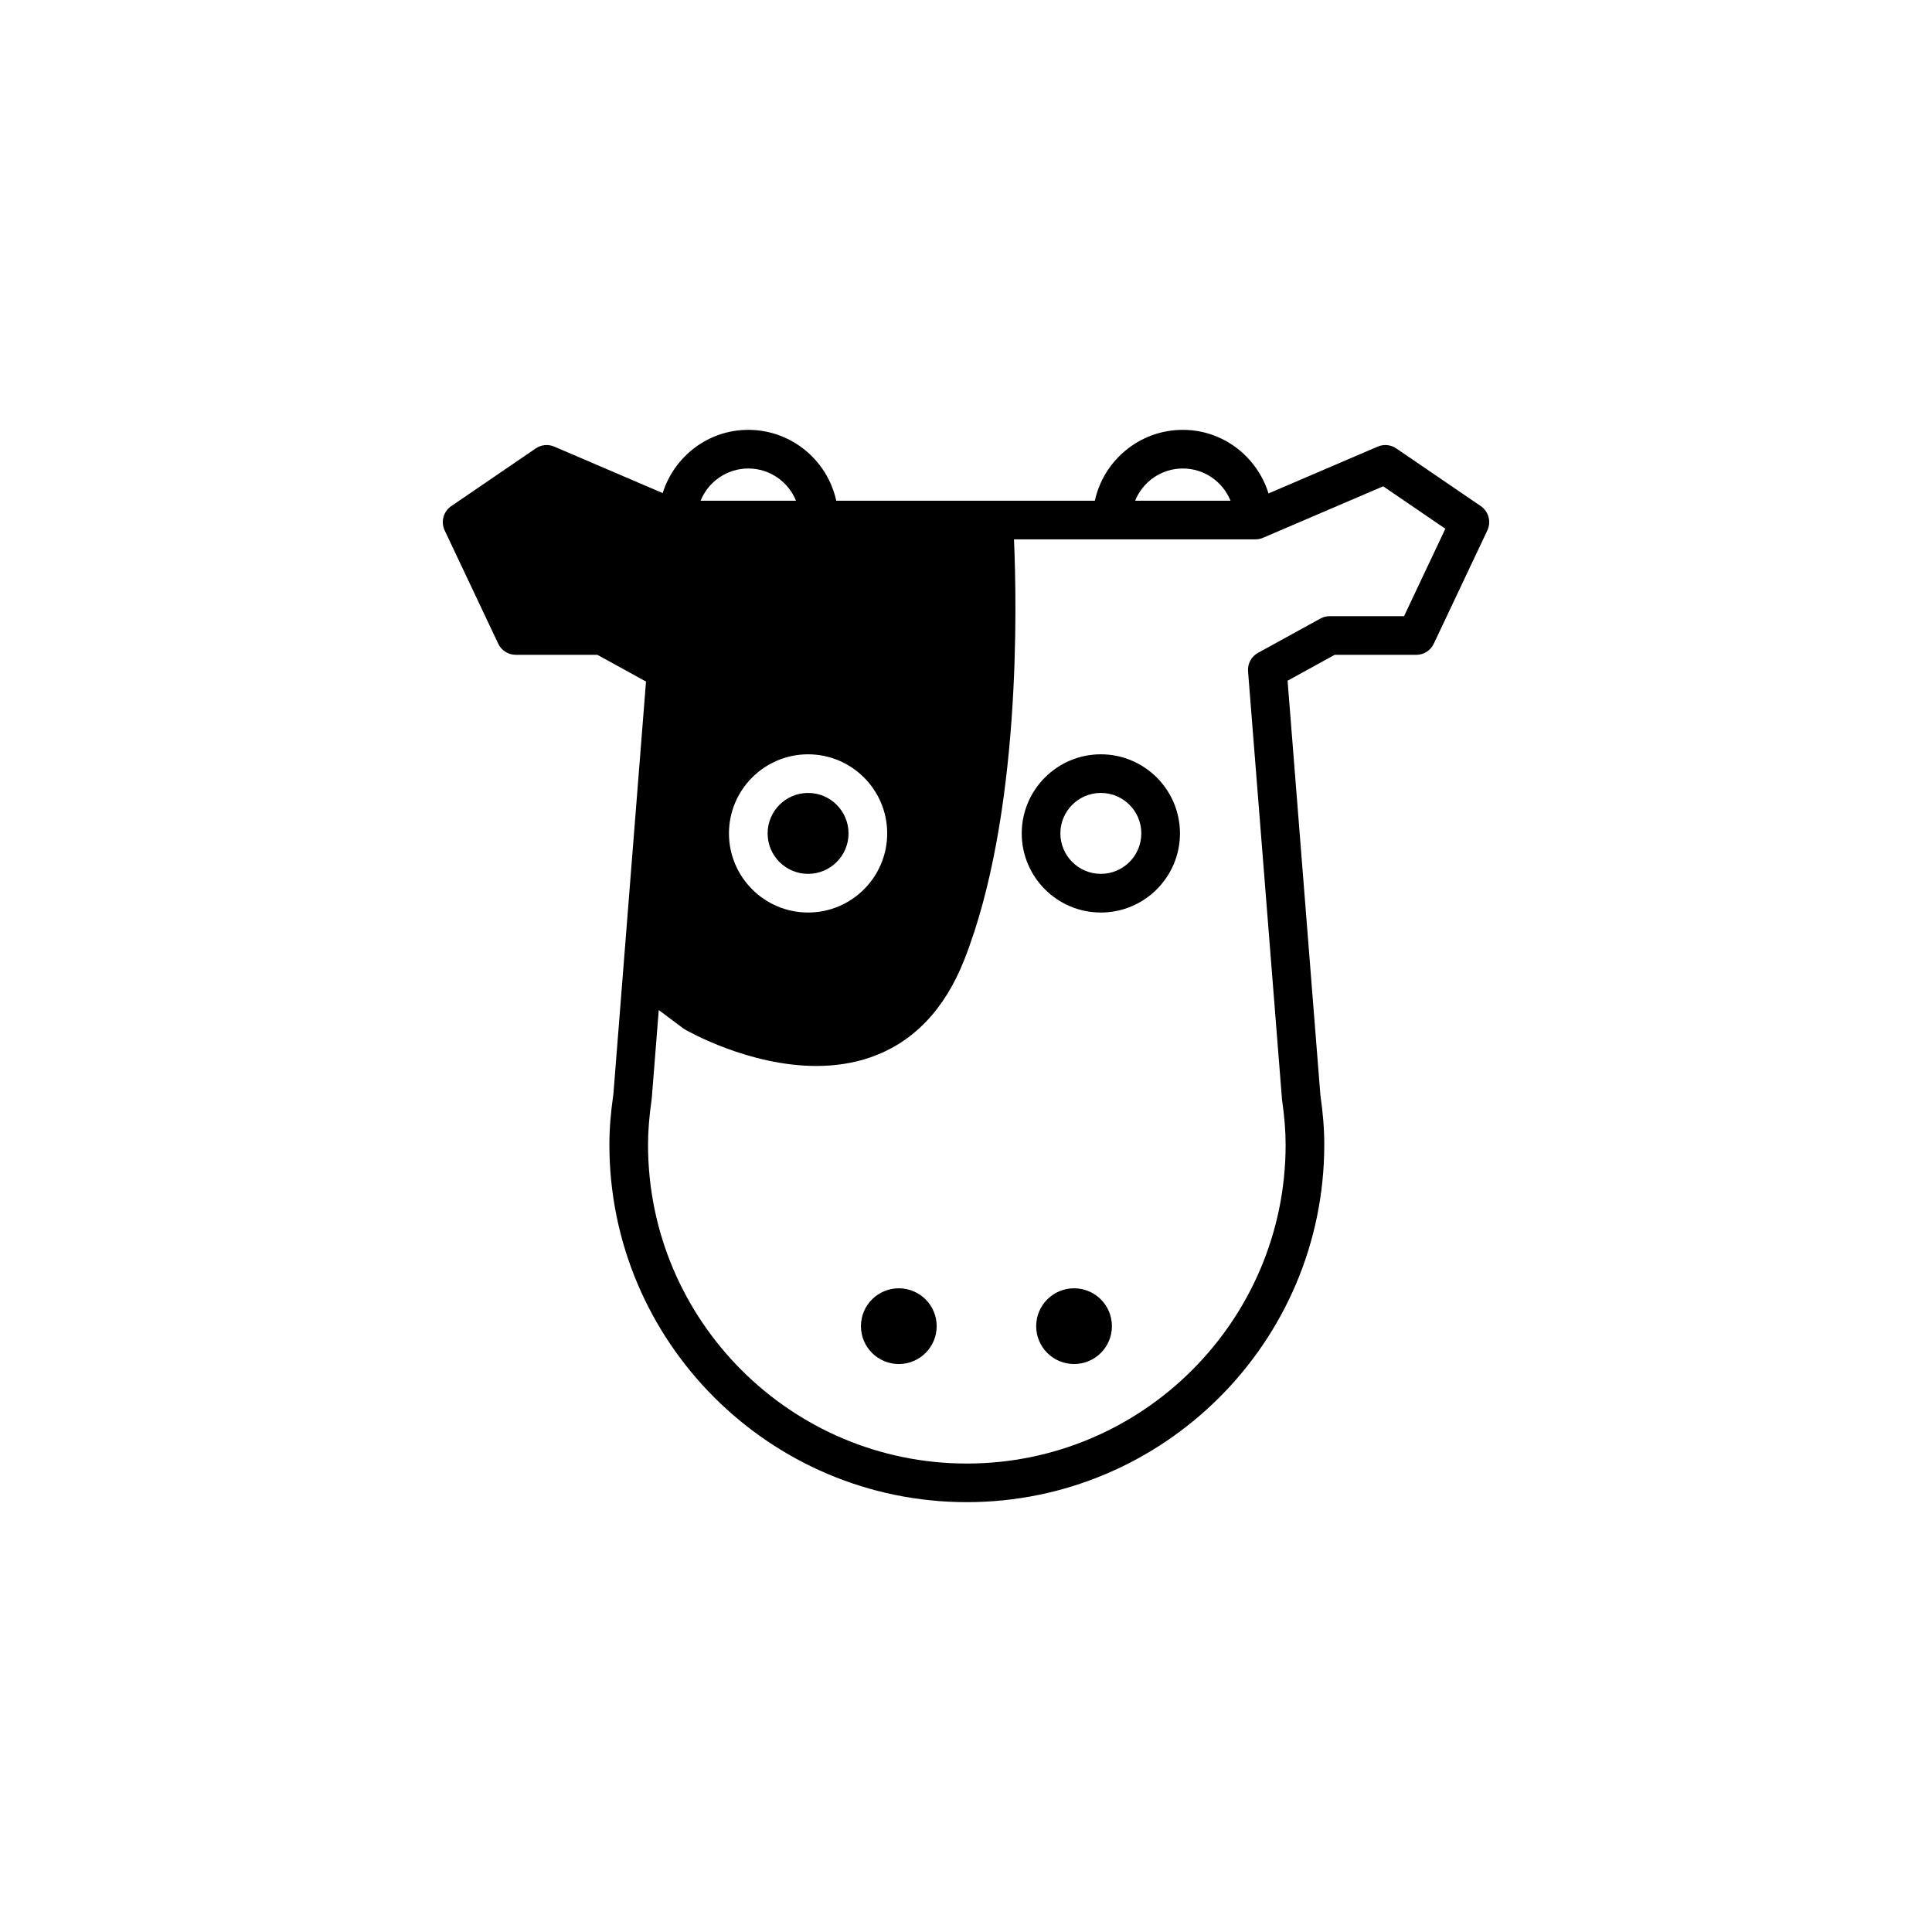 <?xml version="1.0" encoding="utf-8"?>
<!-- Generator: Adobe Illustrator 16.0.0, SVG Export Plug-In . SVG Version: 6.00 Build 0)  -->
<!DOCTYPE svg PUBLIC "-//W3C//DTD SVG 1.1//EN" "http://www.w3.org/Graphics/SVG/1.1/DTD/svg11.dtd">
<svg version="1.1" id="Layer_1" xmlns="http://www.w3.org/2000/svg" xmlns:xlink="http://www.w3.org/1999/xlink" x="0px" y="0px"
	 width="100px" height="100px" viewBox="0 0 100 100" enable-background="new 0 0 100 100" xml:space="preserve">
<g>
	<path d="M56.98,39.043c-2.259,0-4.095,1.836-4.095,4.094s1.836,4.095,4.095,4.095c2.258,0,4.095-1.837,4.095-4.095
		S59.237,39.043,56.98,39.043z M56.98,45.231c-1.155,0-2.095-0.938-2.095-2.095c0-1.155,0.938-2.094,2.095-2.094
		c1.155,0,2.095,0.938,2.095,2.094C59.074,44.293,58.136,45.231,56.98,45.231z"/>
	<circle cx="41.826" cy="43.137" r="2.094"/>
	<path d="M76.646,26.197l-4.375-2.987c-0.282-0.193-0.643-0.229-0.958-0.094l-5.654,2.424c-0.592-1.899-2.345-3.291-4.437-3.291
		c-2.229,0-4.094,1.573-4.553,3.668H43.285c-0.46-2.095-2.324-3.668-4.554-3.668c-2.085,0-3.834,1.383-4.431,3.272l-5.612-2.405
		c-0.313-0.134-0.675-0.1-0.958,0.094l-4.375,2.987c-0.406,0.277-0.55,0.81-0.34,1.254l2.774,5.868
		c0.166,0.351,0.518,0.573,0.904,0.573h4.225l2.519,1.385L31.75,56.62c-0.142,0.987-0.208,1.823-0.208,2.631
		c0,10.201,8.299,18.5,18.5,18.5c10.201,0,18.502-8.299,18.502-18.5c0-0.808-0.066-1.644-0.201-2.567l-1.698-21.45l2.437-1.34h4.225
		c0.389,0,0.74-0.223,0.904-0.573l2.774-5.868C77.195,27.007,77.052,26.476,76.646,26.197z M61.222,24.249
		c1.117,0,2.072,0.691,2.47,1.668h-4.938C59.149,24.94,60.105,24.249,61.222,24.249z M45.921,43.137
		c0,2.258-1.837,4.095-4.095,4.095c-2.258,0-4.095-1.837-4.095-4.095s1.837-4.094,4.095-4.094
		C44.084,39.043,45.921,40.879,45.921,43.137z M38.732,24.249c1.117,0,2.072,0.691,2.469,1.668h-4.939
		C36.659,24.94,37.614,24.249,38.732,24.249z M72.673,31.893h-3.85c-0.168,0-0.334,0.042-0.48,0.124l-3.229,1.775
		c-0.344,0.188-0.546,0.563-0.515,0.956l1.757,22.155c0.127,0.893,0.188,1.639,0.188,2.348c0,9.101-7.402,16.502-16.502,16.502
		s-16.5-7.401-16.5-16.502c0-0.709,0.06-1.455,0.194-2.41l0.361-4.56l1.261,0.942c0.032,0.023,0.064,0.045,0.098,0.064
		c0.167,0.096,3.318,1.887,6.798,1.887c0.931,0,1.886-0.127,2.813-0.451c2.194-0.764,3.822-2.457,4.838-5.03
		c2.94-7.444,2.731-18.335,2.579-21.776H64.98c0.135,0,0.271-0.027,0.394-0.081l6.219-2.665l3.218,2.197L72.673,31.893z"/>
	<circle cx="46.522" cy="68.642" r="1.96"/>
	<circle cx="55.593" cy="68.642" r="1.96"/>
</g>
</svg>
